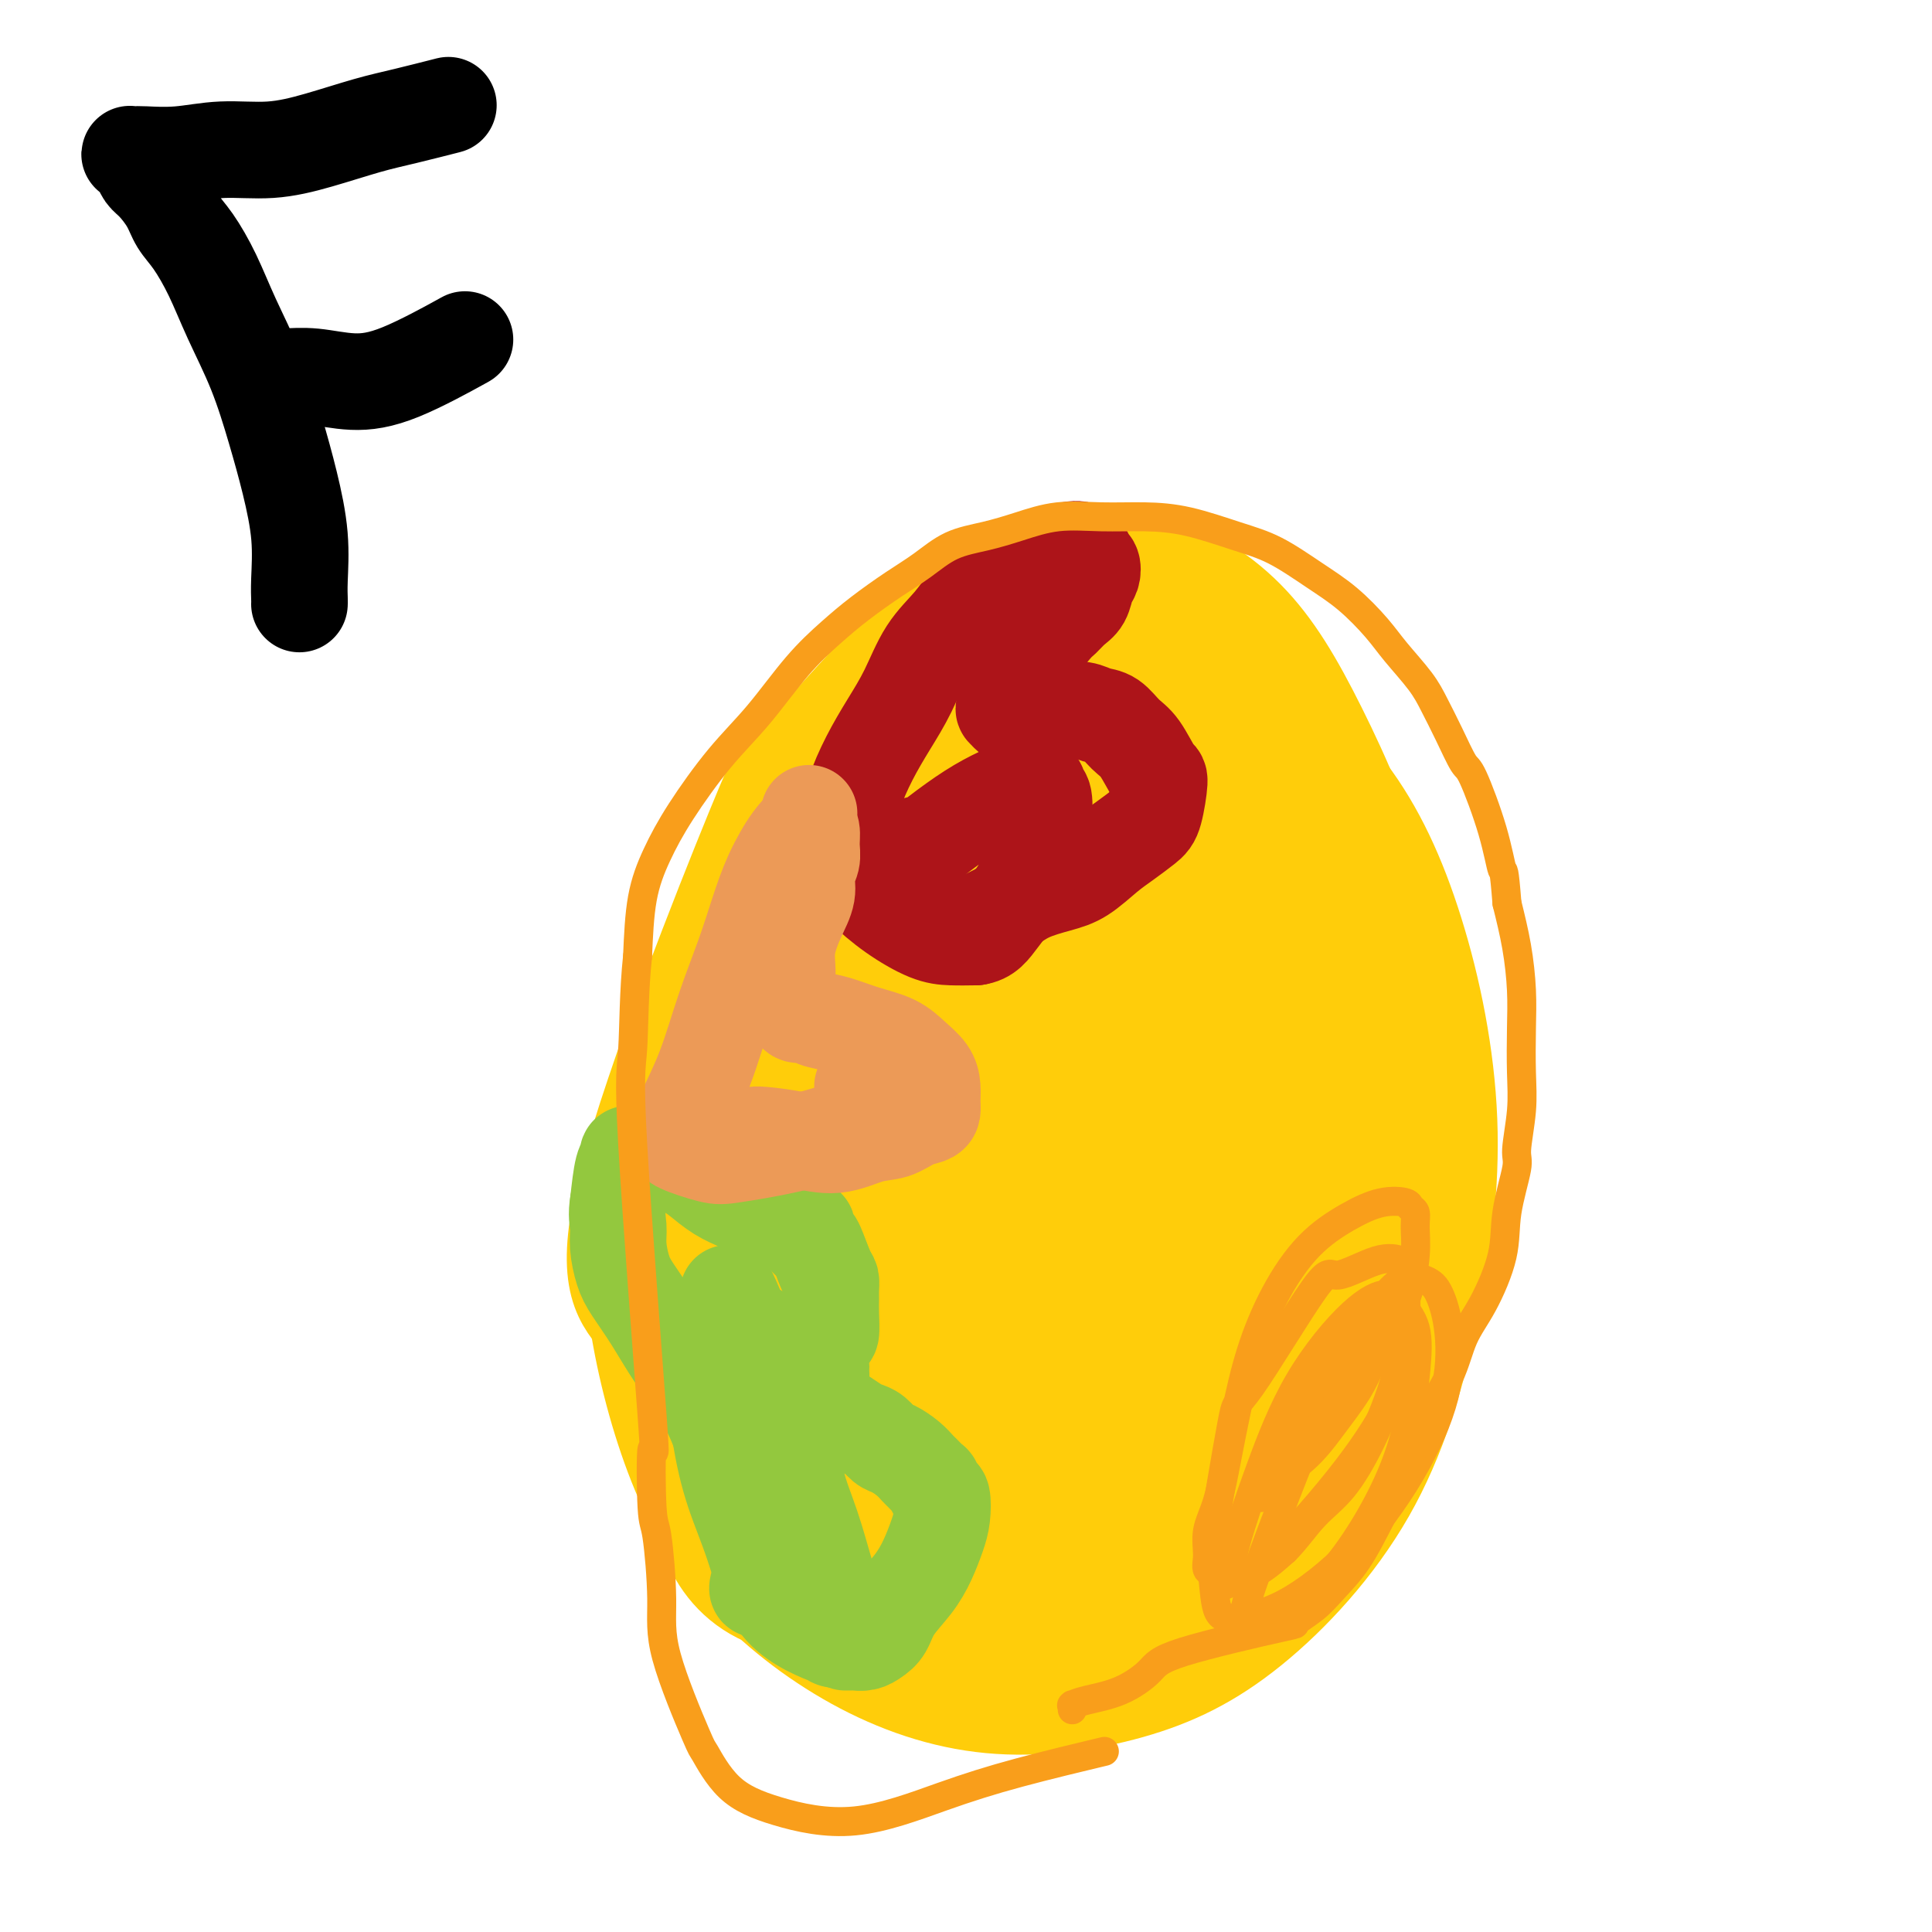 <svg viewBox='0 0 400 400' version='1.1' xmlns='http://www.w3.org/2000/svg' xmlns:xlink='http://www.w3.org/1999/xlink'><g fill='none' stroke='#FFCD0A' stroke-width='20' stroke-linecap='round' stroke-linejoin='round'><path d='M249,331c0.547,-0.038 1.094,-0.075 1,0c-0.094,0.075 -0.830,0.263 0,0c0.830,-0.263 3.227,-0.978 6,-2c2.773,-1.022 5.922,-2.352 9,-4c3.078,-1.648 6.085,-3.614 9,-7c2.915,-3.386 5.738,-8.194 8,-14c2.262,-5.806 3.963,-12.611 5,-20c1.037,-7.389 1.408,-15.361 1,-24c-0.408,-8.639 -1.597,-17.944 -3,-27c-1.403,-9.056 -3.022,-17.863 -5,-25c-1.978,-7.137 -4.316,-12.603 -7,-18c-2.684,-5.397 -5.714,-10.726 -10,-15c-4.286,-4.274 -9.827,-7.492 -16,-10c-6.173,-2.508 -12.977,-4.305 -20,-5c-7.023,-0.695 -14.263,-0.287 -21,1c-6.737,1.287 -12.969,3.452 -18,6c-5.031,2.548 -8.862,5.480 -14,12c-5.138,6.520 -11.584,16.629 -16,26c-4.416,9.371 -6.802,18.005 -9,27c-2.198,8.995 -4.207,18.351 -5,27c-0.793,8.649 -0.371,16.591 1,24c1.371,7.409 3.689,14.286 7,20c3.311,5.714 7.614,10.267 13,15c5.386,4.733 11.854,9.648 18,13c6.146,3.352 11.970,5.143 18,6c6.030,0.857 12.267,0.782 19,-2c6.733,-2.782 13.962,-8.270 18,-11c4.038,-2.730 4.887,-2.701 9,-8c4.113,-5.299 11.492,-15.927 17,-26c5.508,-10.073 9.145,-19.592 11,-30c1.855,-10.408 1.927,-21.704 2,-33'/><path d='M277,227c-0.302,-11.176 -2.055,-22.617 -4,-32c-1.945,-9.383 -4.080,-16.708 -9,-26c-4.920,-9.292 -12.625,-20.549 -17,-26c-4.375,-5.451 -5.419,-5.094 -9,-6c-3.581,-0.906 -9.698,-3.076 -16,-3c-6.302,0.076 -12.788,2.397 -19,6c-6.212,3.603 -12.150,8.488 -18,16c-5.850,7.512 -11.610,17.651 -17,27c-5.390,9.349 -10.408,17.907 -14,27c-3.592,9.093 -5.757,18.720 -7,28c-1.243,9.280 -1.564,18.214 -1,27c0.564,8.786 2.013,17.423 5,26c2.987,8.577 7.511,17.094 12,24c4.489,6.906 8.941,12.201 16,17c7.059,4.799 16.724,9.101 26,11c9.276,1.899 18.163,1.394 27,-1c8.837,-2.394 17.624,-6.676 25,-12c7.376,-5.324 13.339,-11.690 19,-21c5.661,-9.310 11.018,-21.562 14,-35c2.982,-13.438 3.589,-28.060 3,-43c-0.589,-14.940 -2.375,-30.199 -6,-44c-3.625,-13.801 -9.089,-26.145 -14,-36c-4.911,-9.855 -9.269,-17.222 -15,-23c-5.731,-5.778 -12.835,-9.969 -20,-12c-7.165,-2.031 -14.392,-1.904 -22,0c-7.608,1.904 -15.597,5.585 -25,14c-9.403,8.415 -20.222,21.565 -25,26c-4.778,4.435 -3.517,0.156 -10,16c-6.483,15.844 -20.709,51.813 -26,72c-5.291,20.187 -1.645,24.594 2,29'/><path d='M132,273c1.552,10.138 4.430,20.982 8,30c3.570,9.018 7.830,16.210 14,23c6.170,6.790 14.249,13.180 23,18c8.751,4.820 18.174,8.072 28,9c9.826,0.928 20.057,-0.466 29,-3c8.943,-2.534 16.600,-6.207 25,-13c8.400,-6.793 17.542,-16.706 24,-28c6.458,-11.294 10.231,-23.969 13,-37c2.769,-13.031 4.533,-26.420 4,-40c-0.533,-13.580 -3.364,-27.353 -7,-39c-3.636,-11.647 -8.079,-21.170 -14,-29c-5.921,-7.830 -13.322,-13.967 -18,-18c-4.678,-4.033 -6.632,-5.961 -12,-8c-5.368,-2.039 -14.148,-4.190 -23,-4c-8.852,0.190 -17.775,2.720 -26,7c-8.225,4.280 -15.751,10.308 -23,18c-7.249,7.692 -14.222,17.046 -20,27c-5.778,9.954 -10.360,20.507 -14,31c-3.640,10.493 -6.336,20.926 -8,31c-1.664,10.074 -2.296,19.790 -1,29c1.296,9.210 4.521,17.916 8,25c3.479,7.084 7.214,12.546 14,18c6.786,5.454 16.625,10.898 26,14c9.375,3.102 18.285,3.861 28,2c9.715,-1.861 20.234,-6.342 30,-13c9.766,-6.658 18.780,-15.492 27,-26c8.220,-10.508 15.647,-22.691 20,-35c4.353,-12.309 5.631,-24.742 5,-37c-0.631,-12.258 -3.170,-24.339 -7,-34c-3.830,-9.661 -8.951,-16.903 -15,-23c-6.049,-6.097 -13.024,-11.048 -20,-16'/><path d='M250,152c-7.070,-3.901 -14.745,-5.654 -21,-7c-6.255,-1.346 -11.092,-2.285 -20,3c-8.908,5.285 -21.889,16.794 -28,23c-6.111,6.206 -5.354,7.109 -8,14c-2.646,6.891 -8.697,19.770 -13,32c-4.303,12.230 -6.860,23.810 -9,35c-2.140,11.190 -3.865,21.989 -4,31c-0.135,9.011 1.318,16.234 3,22c1.682,5.766 3.592,10.075 8,14c4.408,3.925 11.315,7.466 20,9c8.685,1.534 19.149,1.061 29,-3c9.851,-4.061 19.090,-11.708 27,-16c7.910,-4.292 14.492,-5.227 20,-19c5.508,-13.773 9.944,-40.384 10,-56c0.056,-15.616 -4.267,-20.238 -9,-27c-4.733,-6.762 -9.876,-15.665 -16,-23c-6.124,-7.335 -13.228,-13.103 -20,-17c-6.772,-3.897 -13.213,-5.925 -19,-7c-5.787,-1.075 -10.922,-1.198 -17,3c-6.078,4.198 -13.100,12.718 -18,23c-4.900,10.282 -7.676,22.325 -11,36c-3.324,13.675 -7.194,28.981 -9,43c-1.806,14.019 -1.548,26.751 -1,36c0.548,9.249 1.385,15.014 4,20c2.615,4.986 7.009,9.192 14,11c6.991,1.808 16.581,1.216 27,-3c10.419,-4.216 21.669,-12.058 31,-22c9.331,-9.942 16.743,-21.984 21,-29c4.257,-7.016 5.359,-9.004 6,-16c0.641,-6.996 0.820,-18.998 1,-31'/><path d='M248,231c-1.296,-10.240 -5.036,-20.340 -8,-29c-2.964,-8.660 -5.151,-15.879 -11,-23c-5.849,-7.121 -15.361,-14.143 -20,-17c-4.639,-2.857 -4.405,-1.549 -7,0c-2.595,1.549 -8.019,3.338 -13,11c-4.981,7.662 -9.519,21.198 -13,35c-3.481,13.802 -5.904,27.871 -8,41c-2.096,13.129 -3.865,25.317 -4,34c-0.135,8.683 1.362,13.859 3,18c1.638,4.141 3.415,7.247 8,9c4.585,1.753 11.977,2.153 20,-1c8.023,-3.153 16.678,-9.860 25,-19c8.322,-9.140 16.310,-20.712 21,-32c4.690,-11.288 6.083,-22.293 6,-32c-0.083,-9.707 -1.640,-18.118 -4,-25c-2.360,-6.882 -5.522,-12.237 -9,-16c-3.478,-3.763 -7.273,-5.934 -12,-7c-4.727,-1.066 -10.386,-1.026 -16,2c-5.614,3.026 -11.181,9.038 -17,17c-5.819,7.962 -11.889,17.874 -17,28c-5.111,10.126 -9.262,20.465 -12,30c-2.738,9.535 -4.063,18.267 -4,25c0.063,6.733 1.514,11.467 4,16c2.486,4.533 6.007,8.865 12,12c5.993,3.135 14.460,5.075 24,3c9.540,-2.075 20.155,-8.163 29,-15c8.845,-6.837 15.920,-14.423 21,-23c5.080,-8.577 8.166,-18.144 10,-27c1.834,-8.856 2.417,-17.000 2,-25c-0.417,-8.000 -1.833,-15.857 -4,-22c-2.167,-6.143 -5.083,-10.571 -8,-15'/><path d='M246,184c-3.040,-3.938 -6.639,-6.284 -10,-8c-3.361,-1.716 -6.483,-2.803 -11,-1c-4.517,1.803 -10.430,6.497 -15,15c-4.570,8.503 -7.798,20.814 -11,32c-3.202,11.186 -6.376,21.246 -8,35c-1.624,13.754 -1.696,31.201 -1,38c0.696,6.799 2.159,2.950 2,3c-0.159,0.050 -1.941,3.997 4,2c5.941,-1.997 19.604,-9.940 27,-15c7.396,-5.060 8.525,-7.238 13,-17c4.475,-9.762 12.297,-27.106 16,-37c3.703,-9.894 3.286,-12.336 3,-21c-0.286,-8.664 -0.440,-23.550 -2,-33c-1.560,-9.450 -4.527,-13.464 -6,-15c-1.473,-1.536 -1.451,-0.593 -2,-1c-0.549,-0.407 -1.667,-2.163 -4,1c-2.333,3.163 -5.881,11.247 -10,21c-4.119,9.753 -8.809,21.176 -14,34c-5.191,12.824 -10.882,27.050 -17,39c-6.118,11.950 -12.663,21.624 -17,29c-4.337,7.376 -6.465,12.454 -8,16c-1.535,3.546 -2.478,5.559 -3,7c-0.522,1.441 -0.624,2.308 3,1c3.624,-1.308 10.972,-4.792 19,-10c8.028,-5.208 16.736,-12.140 26,-26c9.264,-13.860 19.086,-34.648 23,-44c3.914,-9.352 1.922,-7.268 1,-9c-0.922,-1.732 -0.773,-7.279 -1,-10c-0.227,-2.721 -0.830,-2.617 -3,-3c-2.170,-0.383 -5.906,-1.252 -10,0c-4.094,1.252 -8.547,4.626 -13,8'/><path d='M217,215c-4.897,4.278 -10.639,10.973 -15,17c-4.361,6.027 -7.340,11.385 -10,19c-2.660,7.615 -5.002,17.486 -6,22c-0.998,4.514 -0.653,3.671 0,4c0.653,0.329 1.614,1.831 4,4c2.386,2.169 6.196,5.005 16,-3c9.804,-8.005 25.603,-26.852 32,-37c6.397,-10.148 3.393,-11.596 2,-14c-1.393,-2.404 -1.177,-5.765 -2,-8c-0.823,-2.235 -2.687,-3.344 -5,-4c-2.313,-0.656 -5.075,-0.858 -9,1c-3.925,1.858 -9.012,5.776 -14,12c-4.988,6.224 -9.877,14.753 -14,22c-4.123,7.247 -7.479,13.213 -10,18c-2.521,4.787 -4.208,8.395 -5,11c-0.792,2.605 -0.690,4.208 2,6c2.690,1.792 7.966,3.772 14,3c6.034,-0.772 12.825,-4.298 19,-9c6.175,-4.702 11.735,-10.580 16,-16c4.265,-5.420 7.237,-10.380 8,-15c0.763,-4.620 -0.683,-8.899 -2,-12c-1.317,-3.101 -2.505,-5.024 -6,-7c-3.495,-1.976 -9.296,-4.007 -12,-5c-2.704,-0.993 -2.312,-0.949 -6,0c-3.688,0.949 -11.455,2.804 -16,6c-4.545,3.196 -5.867,7.732 -7,10c-1.133,2.268 -2.077,2.268 -1,6c1.077,3.732 4.175,11.197 6,15c1.825,3.803 2.379,3.944 6,5c3.621,1.056 10.311,3.028 17,5'/><path d='M219,271c6.399,1.640 10.897,0.741 14,-1c3.103,-1.741 4.812,-4.323 7,-5c2.188,-0.677 4.856,0.550 2,-6c-2.856,-6.550 -11.238,-20.875 -15,-27c-3.762,-6.125 -2.906,-4.048 -5,-4c-2.094,0.048 -7.138,-1.934 -11,-2c-3.862,-0.066 -6.543,1.784 -10,6c-3.457,4.216 -7.691,10.797 -10,17c-2.309,6.203 -2.694,12.028 -3,17c-0.306,4.972 -0.533,9.092 0,12c0.533,2.908 1.826,4.606 4,6c2.174,1.394 5.228,2.485 9,0c3.772,-2.485 8.260,-8.545 12,-15c3.740,-6.455 6.731,-13.306 8,-19c1.269,-5.694 0.814,-10.232 0,-14c-0.814,-3.768 -1.988,-6.767 -4,-9c-2.012,-2.233 -4.863,-3.702 -8,-5c-3.137,-1.298 -6.560,-2.425 -10,-2c-3.440,0.425 -6.895,2.403 -10,4c-3.105,1.597 -5.859,2.812 -8,6c-2.141,3.188 -3.668,8.348 -4,13c-0.332,4.652 0.533,8.795 2,13c1.467,4.205 3.537,8.472 7,12c3.463,3.528 8.318,6.319 13,7c4.682,0.681 9.192,-0.746 13,-2c3.808,-1.254 6.915,-2.333 9,-4c2.085,-1.667 3.146,-3.921 4,-7c0.854,-3.079 1.499,-6.983 1,-11c-0.499,-4.017 -2.143,-8.148 -4,-12c-1.857,-3.852 -3.929,-7.426 -6,-11'/><path d='M216,228c-2.837,-5.026 -4.929,-6.090 -8,-7c-3.071,-0.910 -7.122,-1.665 -11,-1c-3.878,0.665 -7.585,2.750 -11,6c-3.415,3.250 -6.540,7.664 -9,12c-2.460,4.336 -4.255,8.594 -5,12c-0.745,3.406 -0.441,5.959 0,8c0.441,2.041 1.018,3.570 3,5c1.982,1.430 5.369,2.762 9,3c3.631,0.238 7.505,-0.617 11,-2c3.495,-1.383 6.612,-3.292 8,-4c1.388,-0.708 1.047,-0.213 2,-3c0.953,-2.787 3.201,-8.856 3,-13c-0.201,-4.144 -2.852,-6.363 -4,-8c-1.148,-1.637 -0.793,-2.692 -2,-4c-1.207,-1.308 -3.976,-2.870 -6,-4c-2.024,-1.130 -3.303,-1.829 -5,-2c-1.697,-0.171 -3.812,0.187 -6,2c-2.188,1.813 -4.448,5.082 -6,8c-1.552,2.918 -2.394,5.486 -3,8c-0.606,2.514 -0.974,4.975 0,7c0.974,2.025 3.292,3.615 5,4c1.708,0.385 2.806,-0.435 4,-1c1.194,-0.565 2.484,-0.876 3,-1c0.516,-0.124 0.258,-0.062 0,0'/></g>
<g fill='none' stroke='#000000' stroke-width='20' stroke-linecap='round' stroke-linejoin='round'><path d='M62,125c-0.003,0.046 -0.006,0.092 0,0c0.006,-0.092 0.021,-0.322 0,-1c-0.021,-0.678 -0.079,-1.804 0,-4c0.079,-2.196 0.297,-5.462 0,-9c-0.297,-3.538 -1.107,-7.346 -2,-11c-0.893,-3.654 -1.870,-7.152 -3,-11c-1.130,-3.848 -2.414,-8.044 -4,-12c-1.586,-3.956 -3.474,-7.670 -5,-11c-1.526,-3.330 -2.692,-6.275 -4,-9c-1.308,-2.725 -2.760,-5.230 -4,-7c-1.240,-1.770 -2.269,-2.807 -3,-4c-0.731,-1.193 -1.165,-2.543 -2,-4c-0.835,-1.457 -2.069,-3.021 -3,-4c-0.931,-0.979 -1.557,-1.373 -2,-2c-0.443,-0.627 -0.704,-1.489 -1,-2c-0.296,-0.511 -0.627,-0.673 -1,-1c-0.373,-0.327 -0.788,-0.819 -1,-1c-0.212,-0.181 -0.220,-0.053 0,0c0.220,0.053 0.670,0.030 1,0c0.330,-0.030 0.541,-0.065 2,0c1.459,0.065 4.166,0.232 7,0c2.834,-0.232 5.793,-0.863 9,-1c3.207,-0.137 6.661,0.219 10,0c3.339,-0.219 6.563,-1.012 10,-2c3.437,-0.988 7.086,-2.172 10,-3c2.914,-0.828 5.092,-1.300 8,-2c2.908,-0.700 6.545,-1.629 8,-2c1.455,-0.371 0.727,-0.186 0,0'/><path d='M55,78c0.215,-0.009 0.430,-0.018 1,0c0.570,0.018 1.496,0.063 3,0c1.504,-0.063 3.585,-0.235 6,0c2.415,0.235 5.163,0.877 8,1c2.837,0.123 5.764,-0.275 10,-2c4.236,-1.725 9.782,-4.779 12,-6c2.218,-1.221 1.109,-0.611 0,0'/></g>
<g fill='none' stroke='#93C83E' stroke-width='20' stroke-linecap='round' stroke-linejoin='round'><path d='M175,340c0.358,0.005 0.715,0.011 1,0c0.285,-0.011 0.497,-0.038 1,0c0.503,0.038 1.296,0.143 2,0c0.704,-0.143 1.319,-0.532 2,-1c0.681,-0.468 1.429,-1.013 2,-2c0.571,-0.987 0.966,-2.415 2,-4c1.034,-1.585 2.709,-3.325 4,-5c1.291,-1.675 2.200,-3.284 3,-5c0.800,-1.716 1.492,-3.540 2,-5c0.508,-1.460 0.831,-2.557 1,-4c0.169,-1.443 0.182,-3.231 0,-4c-0.182,-0.769 -0.559,-0.520 -1,-1c-0.441,-0.480 -0.946,-1.689 -1,-2c-0.054,-0.311 0.344,0.278 0,0c-0.344,-0.278 -1.429,-1.421 -2,-2c-0.571,-0.579 -0.628,-0.593 -1,-1c-0.372,-0.407 -1.058,-1.209 -2,-2c-0.942,-0.791 -2.138,-1.573 -3,-2c-0.862,-0.427 -1.389,-0.499 -2,-1c-0.611,-0.501 -1.305,-1.431 -2,-2c-0.695,-0.569 -1.390,-0.778 -2,-1c-0.610,-0.222 -1.134,-0.458 -2,-1c-0.866,-0.542 -2.074,-1.390 -3,-2c-0.926,-0.610 -1.568,-0.981 -2,-1c-0.432,-0.019 -0.652,0.315 -1,0c-0.348,-0.315 -0.825,-1.277 -1,-2c-0.175,-0.723 -0.050,-1.207 0,-2c0.050,-0.793 0.025,-1.897 0,-3'/><path d='M170,285c-0.143,-1.479 0.000,-1.677 0,-2c-0.000,-0.323 -0.144,-0.772 0,-2c0.144,-1.228 0.574,-3.235 1,-4c0.426,-0.765 0.847,-0.289 1,-1c0.153,-0.711 0.039,-2.610 0,-4c-0.039,-1.390 -0.003,-2.271 0,-3c0.003,-0.729 -0.026,-1.305 0,-2c0.026,-0.695 0.108,-1.508 0,-2c-0.108,-0.492 -0.405,-0.661 -1,-2c-0.595,-1.339 -1.486,-3.846 -2,-5c-0.514,-1.154 -0.649,-0.953 -1,-1c-0.351,-0.047 -0.918,-0.341 -1,-1c-0.082,-0.659 0.322,-1.683 0,-2c-0.322,-0.317 -1.369,0.074 -2,0c-0.631,-0.074 -0.845,-0.611 -1,-1c-0.155,-0.389 -0.253,-0.628 -1,-1c-0.747,-0.372 -2.145,-0.875 -3,-1c-0.855,-0.125 -1.166,0.129 -2,0c-0.834,-0.129 -2.189,-0.639 -3,-1c-0.811,-0.361 -1.077,-0.573 -2,-1c-0.923,-0.427 -2.502,-1.071 -4,-2c-1.498,-0.929 -2.915,-2.144 -4,-3c-1.085,-0.856 -1.838,-1.354 -3,-2c-1.162,-0.646 -2.732,-1.442 -4,-2c-1.268,-0.558 -2.234,-0.878 -3,-1c-0.766,-0.122 -1.333,-0.044 -2,0c-0.667,0.044 -1.436,0.056 -2,0c-0.564,-0.056 -0.924,-0.180 -1,0c-0.076,0.180 0.134,0.664 0,1c-0.134,0.336 -0.610,0.525 -1,2c-0.390,1.475 -0.695,4.238 -1,7'/><path d='M128,249c-0.453,2.506 -0.086,3.770 0,5c0.086,1.230 -0.111,2.426 0,4c0.111,1.574 0.529,3.527 1,5c0.471,1.473 0.997,2.467 2,4c1.003,1.533 2.485,3.605 4,6c1.515,2.395 3.064,5.113 5,8c1.936,2.887 4.259,5.942 6,9c1.741,3.058 2.900,6.120 4,9c1.100,2.880 2.141,5.579 3,8c0.859,2.421 1.538,4.563 2,6c0.462,1.437 0.708,2.167 1,3c0.292,0.833 0.629,1.768 1,3c0.371,1.232 0.777,2.761 1,4c0.223,1.239 0.263,2.187 0,3c-0.263,0.813 -0.829,1.493 -1,2c-0.171,0.507 0.052,0.843 0,1c-0.052,0.157 -0.378,0.134 0,-1c0.378,-1.134 1.462,-3.380 2,-5c0.538,-1.620 0.531,-2.613 1,-4c0.469,-1.387 1.416,-3.169 2,-7c0.584,-3.831 0.806,-9.713 1,-13c0.194,-3.287 0.359,-3.981 0,-6c-0.359,-2.019 -1.241,-5.364 -2,-8c-0.759,-2.636 -1.396,-4.563 -2,-6c-0.604,-1.437 -1.174,-2.383 -2,-3c-0.826,-0.617 -1.907,-0.904 -3,-1c-1.093,-0.096 -2.196,-0.001 -3,0c-0.804,0.001 -1.308,-0.093 -2,0c-0.692,0.093 -1.571,0.371 -2,2c-0.429,1.629 -0.408,4.608 0,8c0.408,3.392 1.204,7.196 2,11'/><path d='M149,296c0.800,5.402 1.799,9.406 3,13c1.201,3.594 2.602,6.776 4,11c1.398,4.224 2.793,9.490 6,13c3.207,3.510 8.227,5.266 10,6c1.773,0.734 0.299,0.447 0,0c-0.299,-0.447 0.578,-1.054 1,-2c0.422,-0.946 0.388,-2.230 0,-4c-0.388,-1.770 -1.129,-4.025 -2,-7c-0.871,-2.975 -1.873,-6.669 -3,-10c-1.127,-3.331 -2.378,-6.297 -3,-9c-0.622,-2.703 -0.615,-5.141 -1,-7c-0.385,-1.859 -1.164,-3.139 -2,-5c-0.836,-1.861 -1.730,-4.303 -3,-6c-1.270,-1.697 -2.915,-2.650 -4,-4c-1.085,-1.350 -1.611,-3.097 -2,-4c-0.389,-0.903 -0.640,-0.962 -1,-1c-0.360,-0.038 -0.829,-0.055 -1,0c-0.171,0.055 -0.046,0.181 0,0c0.046,-0.181 0.012,-0.668 0,-1c-0.012,-0.332 -0.003,-0.509 0,-1c0.003,-0.491 0.001,-1.298 0,-2c-0.001,-0.702 0.000,-1.300 0,-2c-0.000,-0.700 -0.002,-1.503 0,-2c0.002,-0.497 0.009,-0.688 0,-1c-0.009,-0.312 -0.033,-0.743 0,-1c0.033,-0.257 0.124,-0.338 0,-1c-0.124,-0.662 -0.464,-1.903 0,-1c0.464,0.903 1.732,3.952 3,7'/><path d='M154,275c0.472,1.240 0.151,1.341 1,3c0.849,1.659 2.868,4.875 4,7c1.132,2.125 1.375,3.157 2,4c0.625,0.843 1.630,1.496 2,2c0.370,0.504 0.106,0.858 0,1c-0.106,0.142 -0.053,0.071 0,0'/></g>
<g fill='none' stroke='#AD1419' stroke-width='20' stroke-linecap='round' stroke-linejoin='round'><path d='M194,193c0.307,-0.042 0.614,-0.084 1,0c0.386,0.084 0.850,0.293 2,0c1.150,-0.293 2.984,-1.088 5,-2c2.016,-0.912 4.212,-1.942 6,-3c1.788,-1.058 3.166,-2.145 5,-3c1.834,-0.855 4.123,-1.479 6,-2c1.877,-0.521 3.343,-0.940 5,-2c1.657,-1.060 3.506,-2.761 5,-4c1.494,-1.239 2.634,-2.016 4,-3c1.366,-0.984 2.960,-2.175 4,-3c1.040,-0.825 1.527,-1.283 2,-3c0.473,-1.717 0.931,-4.691 1,-6c0.069,-1.309 -0.250,-0.952 -1,-2c-0.750,-1.048 -1.932,-3.500 -3,-5c-1.068,-1.500 -2.022,-2.048 -3,-3c-0.978,-0.952 -1.980,-2.308 -3,-3c-1.020,-0.692 -2.059,-0.721 -3,-1c-0.941,-0.279 -1.785,-0.808 -3,-1c-1.215,-0.192 -2.802,-0.048 -4,0c-1.198,0.048 -2.009,-0.000 -3,0c-0.991,0.000 -2.164,0.049 -3,0c-0.836,-0.049 -1.335,-0.195 -2,0c-0.665,0.195 -1.496,0.733 -2,1c-0.504,0.267 -0.682,0.265 -1,0c-0.318,-0.265 -0.776,-0.793 -1,-1c-0.224,-0.207 -0.214,-0.094 0,-1c0.214,-0.906 0.633,-2.830 1,-4c0.367,-1.170 0.684,-1.585 1,-2'/><path d='M210,140c0.677,-2.157 2.369,-3.551 3,-4c0.631,-0.449 0.200,0.047 1,-1c0.800,-1.047 2.830,-3.635 4,-5c1.170,-1.365 1.480,-1.506 2,-2c0.520,-0.494 1.251,-1.341 2,-2c0.749,-0.659 1.518,-1.131 2,-2c0.482,-0.869 0.678,-2.135 1,-3c0.322,-0.865 0.770,-1.329 1,-2c0.230,-0.671 0.240,-1.550 0,-2c-0.240,-0.450 -0.731,-0.472 -1,-1c-0.269,-0.528 -0.315,-1.562 -1,-2c-0.685,-0.438 -2.010,-0.280 -3,0c-0.990,0.280 -1.647,0.681 -3,1c-1.353,0.319 -3.403,0.555 -5,1c-1.597,0.445 -2.741,1.098 -4,2c-1.259,0.902 -2.633,2.052 -4,3c-1.367,0.948 -2.728,1.693 -4,3c-1.272,1.307 -2.454,3.176 -4,5c-1.546,1.824 -3.454,3.604 -5,6c-1.546,2.396 -2.728,5.409 -4,8c-1.272,2.591 -2.632,4.762 -4,7c-1.368,2.238 -2.743,4.545 -4,7c-1.257,2.455 -2.397,5.057 -3,7c-0.603,1.943 -0.671,3.225 -1,5c-0.329,1.775 -0.921,4.041 -1,6c-0.079,1.959 0.354,3.611 1,5c0.646,1.389 1.505,2.516 3,4c1.495,1.484 3.628,3.326 6,5c2.372,1.674 4.985,3.182 7,4c2.015,0.818 3.433,0.948 5,1c1.567,0.052 3.284,0.026 5,0'/><path d='M202,194c2.344,-0.322 3.203,-1.628 5,-4c1.797,-2.372 4.530,-5.812 6,-9c1.470,-3.188 1.677,-6.125 2,-8c0.323,-1.875 0.764,-2.689 1,-4c0.236,-1.311 0.269,-3.121 0,-4c-0.269,-0.879 -0.840,-0.828 -1,-1c-0.160,-0.172 0.091,-0.566 0,-1c-0.091,-0.434 -0.526,-0.906 -1,-1c-0.474,-0.094 -0.989,0.192 -3,1c-2.011,0.808 -5.520,2.139 -10,5c-4.480,2.861 -9.933,7.251 -12,9c-2.067,1.749 -0.749,0.855 0,0c0.749,-0.855 0.928,-1.673 1,-2c0.072,-0.327 0.036,-0.164 0,0'/></g>
<g fill='none' stroke='#EC9A57' stroke-width='20' stroke-linecap='round' stroke-linejoin='round'><path d='M155,235c0.356,0.018 0.713,0.036 1,0c0.287,-0.036 0.505,-0.127 2,0c1.495,0.127 4.265,0.472 7,1c2.735,0.528 5.433,1.238 8,1c2.567,-0.238 5.003,-1.425 7,-2c1.997,-0.575 3.554,-0.537 5,-1c1.446,-0.463 2.780,-1.425 4,-2c1.220,-0.575 2.325,-0.762 3,-1c0.675,-0.238 0.918,-0.528 1,-1c0.082,-0.472 0.001,-1.127 0,-2c-0.001,-0.873 0.077,-1.963 0,-3c-0.077,-1.037 -0.309,-2.022 -1,-3c-0.691,-0.978 -1.841,-1.949 -3,-3c-1.159,-1.051 -2.327,-2.181 -4,-3c-1.673,-0.819 -3.853,-1.328 -6,-2c-2.147,-0.672 -4.263,-1.506 -6,-2c-1.737,-0.494 -3.096,-0.648 -4,-1c-0.904,-0.352 -1.352,-0.900 -2,-1c-0.648,-0.100 -1.496,0.250 -2,0c-0.504,-0.250 -0.666,-1.101 -1,-2c-0.334,-0.899 -0.842,-1.846 -1,-3c-0.158,-1.154 0.034,-2.514 0,-4c-0.034,-1.486 -0.292,-3.097 0,-5c0.292,-1.903 1.136,-4.098 2,-6c0.864,-1.902 1.749,-3.511 2,-5c0.251,-1.489 -0.132,-2.858 0,-4c0.132,-1.142 0.778,-2.059 1,-3c0.222,-0.941 0.021,-1.907 0,-3c-0.021,-1.093 0.137,-2.312 0,-3c-0.137,-0.688 -0.568,-0.844 -1,-1'/><path d='M167,171c0.746,-4.250 0.612,-2.375 0,-1c-0.612,1.375 -1.703,2.249 -3,4c-1.297,1.751 -2.800,4.380 -4,7c-1.200,2.620 -2.096,5.232 -3,8c-0.904,2.768 -1.815,5.694 -3,9c-1.185,3.306 -2.645,6.993 -4,11c-1.355,4.007 -2.606,8.335 -4,12c-1.394,3.665 -2.931,6.668 -4,9c-1.069,2.332 -1.670,3.993 -2,5c-0.330,1.007 -0.390,1.361 1,2c1.390,0.639 4.229,1.565 6,2c1.771,0.435 2.474,0.380 5,0c2.526,-0.380 6.876,-1.086 11,-2c4.124,-0.914 8.021,-2.037 11,-3c2.979,-0.963 5.041,-1.766 7,-3c1.959,-1.234 3.814,-2.897 5,-4c1.186,-1.103 1.704,-1.644 2,-2c0.296,-0.356 0.369,-0.526 0,-1c-0.369,-0.474 -1.181,-1.251 -2,-1c-0.819,0.251 -1.643,1.529 -3,2c-1.357,0.471 -3.245,0.135 -4,0c-0.755,-0.135 -0.378,-0.067 0,0'/></g>
<g fill='none' stroke='#F99E1B' stroke-width='6' stroke-linecap='round' stroke-linejoin='round'><path d='M261,310c-0.004,-0.022 -0.008,-0.044 0,0c0.008,0.044 0.027,0.153 0,0c-0.027,-0.153 -0.100,-0.566 0,-1c0.100,-0.434 0.372,-0.887 2,-2c1.628,-1.113 4.612,-2.887 7,-5c2.388,-2.113 4.180,-4.567 6,-7c1.820,-2.433 3.668,-4.845 5,-7c1.332,-2.155 2.146,-4.054 3,-6c0.854,-1.946 1.746,-3.940 3,-6c1.254,-2.060 2.868,-4.187 4,-7c1.132,-2.813 1.781,-6.312 2,-9c0.219,-2.688 0.007,-4.564 0,-6c-0.007,-1.436 0.192,-2.430 0,-3c-0.192,-0.570 -0.776,-0.716 -1,-1c-0.224,-0.284 -0.089,-0.707 -1,-1c-0.911,-0.293 -2.870,-0.457 -5,0c-2.130,0.457 -4.433,1.536 -7,3c-2.567,1.464 -5.398,3.315 -8,6c-2.602,2.685 -4.976,6.205 -7,10c-2.024,3.795 -3.699,7.865 -5,12c-1.301,4.135 -2.229,8.336 -3,12c-0.771,3.664 -1.385,6.793 -2,10c-0.615,3.207 -1.230,6.494 -2,9c-0.770,2.506 -1.696,4.230 -2,6c-0.304,1.770 0.012,3.585 0,5c-0.012,1.415 -0.354,2.431 0,3c0.354,0.569 1.403,0.692 3,1c1.597,0.308 3.742,0.802 6,0c2.258,-0.802 4.629,-2.901 7,-5'/><path d='M266,321c2.156,-2.113 4.046,-4.894 6,-7c1.954,-2.106 3.974,-3.537 6,-6c2.026,-2.463 4.060,-5.959 6,-10c1.940,-4.041 3.787,-8.627 5,-13c1.213,-4.373 1.792,-8.534 2,-12c0.208,-3.466 0.045,-6.236 0,-8c-0.045,-1.764 0.027,-2.523 0,-3c-0.027,-0.477 -0.155,-0.671 -1,-1c-0.845,-0.329 -2.408,-0.793 -5,0c-2.592,0.793 -6.212,2.844 -8,3c-1.788,0.156 -1.744,-1.583 -5,3c-3.256,4.583 -9.813,15.487 -13,20c-3.187,4.513 -3.004,2.636 -4,8c-0.996,5.364 -3.173,17.970 -4,24c-0.827,6.030 -0.306,5.486 0,7c0.306,1.514 0.396,5.088 1,7c0.604,1.912 1.720,2.163 4,2c2.280,-0.163 5.723,-0.739 10,-3c4.277,-2.261 9.389,-6.205 14,-11c4.611,-4.795 8.721,-10.440 12,-16c3.279,-5.560 5.728,-11.035 7,-16c1.272,-4.965 1.368,-9.418 1,-13c-0.368,-3.582 -1.199,-6.291 -2,-8c-0.801,-1.709 -1.571,-2.416 -3,-3c-1.429,-0.584 -3.518,-1.044 -6,1c-2.482,2.044 -5.356,6.592 -8,11c-2.644,4.408 -5.059,8.676 -9,18c-3.941,9.324 -9.407,23.703 -12,31c-2.593,7.297 -2.312,7.514 -2,8c0.312,0.486 0.656,1.243 1,2'/><path d='M259,336c0.367,2.002 1.786,2.007 5,0c3.214,-2.007 8.225,-6.025 13,-12c4.775,-5.975 9.315,-13.907 12,-21c2.685,-7.093 3.515,-13.346 4,-18c0.485,-4.654 0.625,-7.710 0,-10c-0.625,-2.290 -2.014,-3.814 -3,-5c-0.986,-1.186 -1.570,-2.035 -3,-2c-1.430,0.035 -3.706,0.955 -7,4c-3.294,3.045 -7.606,8.215 -11,14c-3.394,5.785 -5.870,12.183 -8,18c-2.130,5.817 -3.913,11.051 -5,15c-1.087,3.949 -1.477,6.612 -2,8c-0.523,1.388 -1.178,1.502 0,1c1.178,-0.502 4.188,-1.619 9,-6c4.812,-4.381 11.427,-12.027 16,-18c4.573,-5.973 7.104,-10.271 9,-14c1.896,-3.729 3.158,-6.887 4,-9c0.842,-2.113 1.264,-3.182 1,-4c-0.264,-0.818 -1.215,-1.385 -3,-1c-1.785,0.385 -4.405,1.722 -7,3c-2.595,1.278 -5.165,2.497 -8,5c-2.835,2.503 -5.935,6.289 -8,10c-2.065,3.711 -3.094,7.345 -4,10c-0.906,2.655 -1.687,4.330 -2,5c-0.313,0.670 -0.156,0.335 0,0'/><path d='M222,354c-0.012,-0.417 -0.025,-0.834 0,-1c0.025,-0.166 0.087,-0.081 0,0c-0.087,0.081 -0.321,0.159 0,0c0.321,-0.159 1.199,-0.555 3,-1c1.801,-0.445 4.524,-0.940 7,-2c2.476,-1.060 4.704,-2.685 6,-4c1.296,-1.315 1.661,-2.321 7,-4c5.339,-1.679 15.652,-4.031 20,-5c4.348,-0.969 2.731,-0.555 3,-1c0.269,-0.445 2.424,-1.749 4,-3c1.576,-1.251 2.573,-2.449 4,-4c1.427,-1.551 3.285,-3.454 5,-6c1.715,-2.546 3.287,-5.733 5,-9c1.713,-3.267 3.566,-6.613 5,-10c1.434,-3.387 2.448,-6.816 4,-10c1.552,-3.184 3.643,-6.125 5,-9c1.357,-2.875 1.979,-5.684 3,-8c1.021,-2.316 2.441,-4.138 4,-7c1.559,-2.862 3.259,-6.763 4,-10c0.741,-3.237 0.524,-5.811 1,-9c0.476,-3.189 1.644,-6.994 2,-9c0.356,-2.006 -0.100,-2.213 0,-4c0.100,-1.787 0.757,-5.153 1,-8c0.243,-2.847 0.073,-5.174 0,-8c-0.073,-2.826 -0.051,-6.149 0,-9c0.051,-2.851 0.129,-5.229 0,-8c-0.129,-2.771 -0.465,-5.935 -1,-9c-0.535,-3.065 -1.267,-6.033 -2,-9'/><path d='M312,187c-0.628,-7.923 -0.699,-6.232 -1,-7c-0.301,-0.768 -0.832,-3.997 -2,-8c-1.168,-4.003 -2.971,-8.781 -4,-11c-1.029,-2.219 -1.283,-1.878 -2,-3c-0.717,-1.122 -1.898,-3.708 -3,-6c-1.102,-2.292 -2.127,-4.289 -3,-6c-0.873,-1.711 -1.595,-3.134 -3,-5c-1.405,-1.866 -3.493,-4.173 -5,-6c-1.507,-1.827 -2.432,-3.174 -4,-5c-1.568,-1.826 -3.778,-4.132 -6,-6c-2.222,-1.868 -4.457,-3.299 -7,-5c-2.543,-1.701 -5.394,-3.671 -8,-5c-2.606,-1.329 -4.967,-2.018 -8,-3c-3.033,-0.982 -6.739,-2.257 -10,-3c-3.261,-0.743 -6.078,-0.953 -9,-1c-2.922,-0.047 -5.949,0.069 -9,0c-3.051,-0.069 -6.124,-0.322 -9,0c-2.876,0.322 -5.554,1.218 -8,2c-2.446,0.782 -4.659,1.450 -7,2c-2.341,0.550 -4.809,0.981 -7,2c-2.191,1.019 -4.106,2.627 -6,4c-1.894,1.373 -3.767,2.511 -6,4c-2.233,1.489 -4.824,3.330 -7,5c-2.176,1.670 -3.936,3.168 -6,5c-2.064,1.832 -4.432,3.999 -7,7c-2.568,3.001 -5.336,6.835 -8,10c-2.664,3.165 -5.225,5.660 -8,9c-2.775,3.340 -5.764,7.524 -8,11c-2.236,3.476 -3.717,6.244 -5,9c-1.283,2.756 -2.366,5.502 -3,9c-0.634,3.498 -0.817,7.749 -1,12'/><path d='M132,198c-0.780,7.232 -0.732,14.810 -1,19c-0.268,4.190 -0.854,4.990 0,20c0.854,15.010 3.147,44.231 4,56c0.853,11.769 0.265,6.086 0,7c-0.265,0.914 -0.207,8.425 0,12c0.207,3.575 0.564,3.215 1,6c0.436,2.785 0.952,8.716 1,13c0.048,4.284 -0.372,6.922 1,12c1.372,5.078 4.535,12.598 6,16c1.465,3.402 1.232,2.686 2,4c0.768,1.314 2.536,4.656 5,7c2.464,2.344 5.622,3.689 10,5c4.378,1.311 9.974,2.589 16,2c6.026,-0.589 12.481,-3.044 18,-5c5.519,-1.956 10.101,-3.411 16,-5c5.899,-1.589 13.114,-3.311 16,-4c2.886,-0.689 1.443,-0.344 0,0'/></g>
</svg>